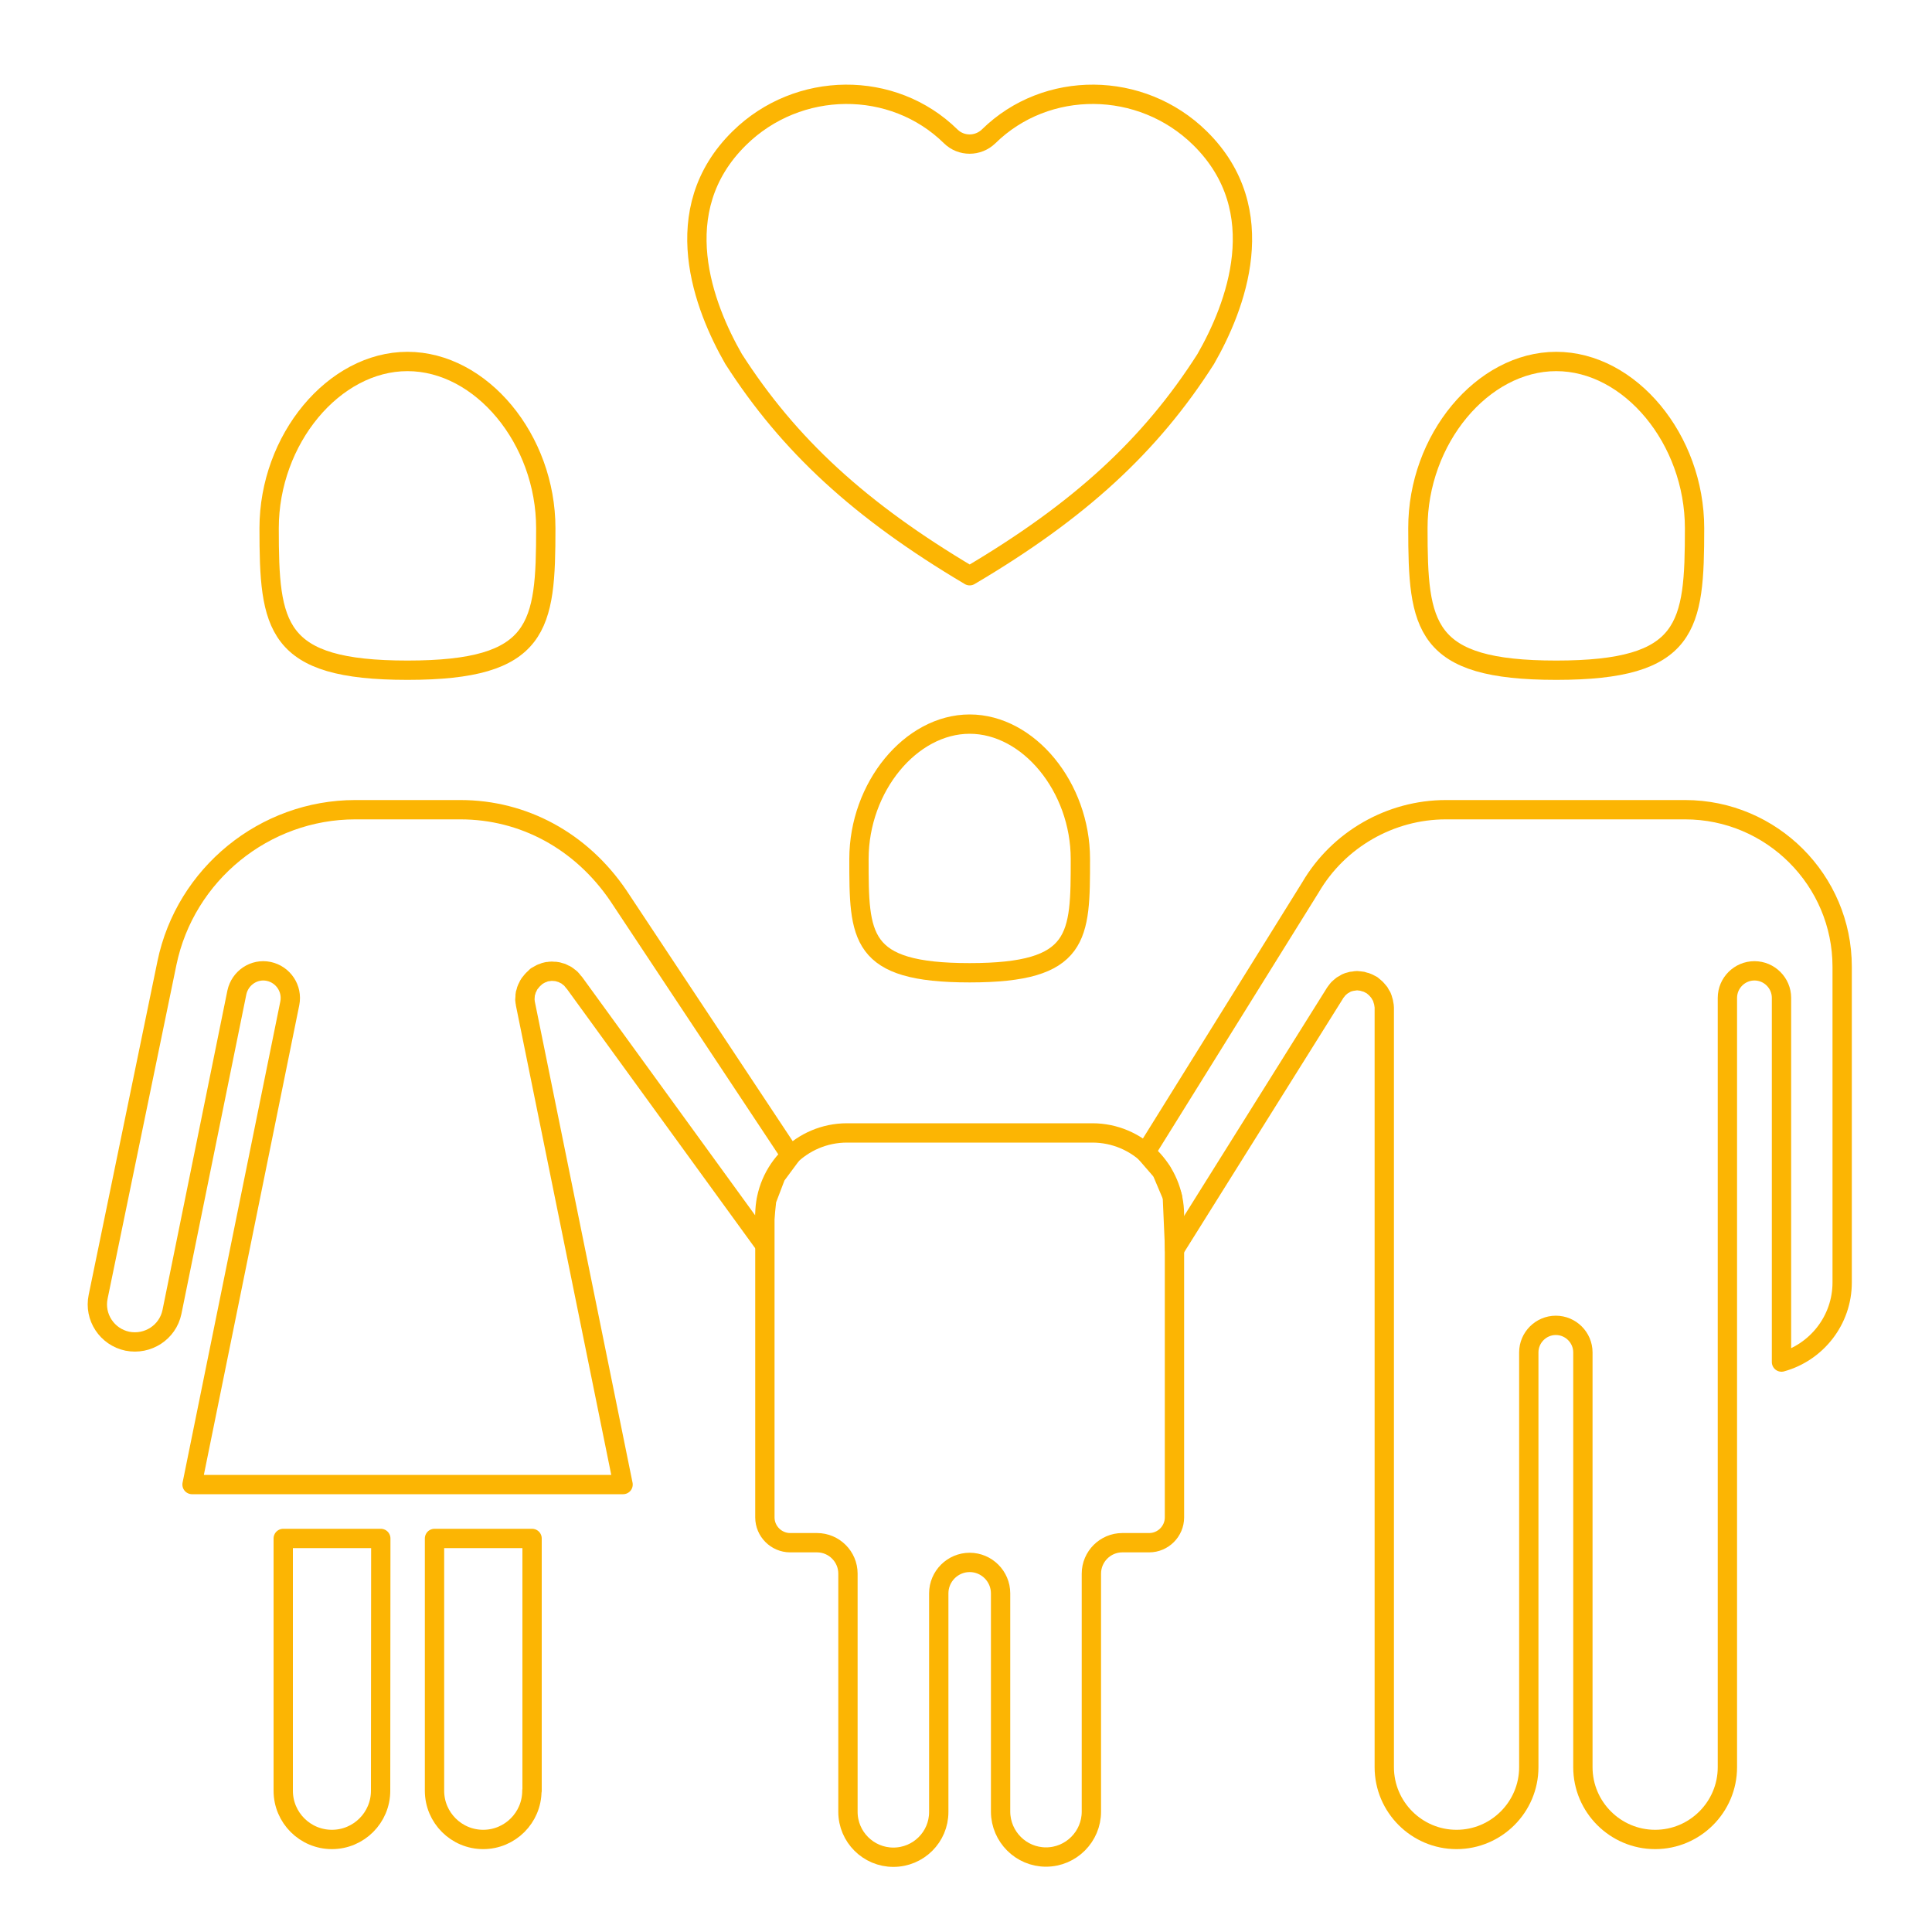 <?xml version="1.0" encoding="utf-8"?>
<!-- Generator: Adobe Illustrator 23.0.4, SVG Export Plug-In . SVG Version: 6.00 Build 0)  -->
<svg version="1.1" id="Layer_1" xmlns="http://www.w3.org/2000/svg" xmlns:xlink="http://www.w3.org/1999/xlink" x="0px" y="0px"
	 viewBox="0 0 100 100" style="enable-background:new 0 0 100 100;" xml:space="preserve">
<style type="text/css">
	.st0{fill:none;stroke:#FCB503;stroke-linecap:round;stroke-linejoin:round;stroke-miterlimit:10;}
</style>
<g>
	<g>
		<path class="st0" d="M21.09,18.71c3.82,0,7.16,4.03,7.16,8.63c0,5.1-0.29,7.35-7.16,7.35s-7.16-2.25-7.16-7.35
			C13.93,22.74,17.28,18.71,21.09,18.71z"/>
		<path class="st0" d="M80.55,18.71c3.82,0,7.16,4.03,7.16,8.63c0,5.1-0.29,7.35-7.16,7.35s-7.16-2.25-7.16-7.35
			C73.38,22.74,76.73,18.71,80.55,18.71z"/>
	</g>
	<path class="st0" d="M60.79,78.54c0,0.72-0.59,1.31-1.31,1.31h-1.39c-0.88,0-1.6,0.72-1.6,1.6v12.32c0,1.29-1.05,2.35-2.35,2.35
		c-1.29,0-2.34-1.05-2.35-2.34c0,0,0,0,0-0.01v-11.3c0-0.88-0.72-1.6-1.6-1.6l0,0l0,0c-0.88,0-1.6,0.72-1.6,1.6v11.31
		c0,0,0,0,0,0.01c0,1.29-1.05,2.34-2.35,2.34c-1.29,0-2.35-1.05-2.35-2.35V81.45c0-0.88-0.72-1.6-1.6-1.6H40.9
		c-0.72,0-1.31-0.59-1.31-1.31V62.89c0-2.34,1.91-4.25,4.25-4.25h12.7c2.34,0,4.25,1.91,4.25,4.25V78.54z"/>
	<path class="st0" d="M44.46,44.46c0-3.72,2.68-6.98,5.73-6.98s5.73,3.26,5.73,6.98c0,4.04,0,5.89-5.73,5.89
		S44.46,48.51,44.46,44.46z"/>
	<path class="st0" d="M62.41,18.58c-2.85,4.47-6.53,7.86-12.22,11.22c-5.68-3.37-9.36-6.76-12.22-11.22
		c-1.53-2.67-3.51-7.69,0.3-11.43c3.04-2.99,7.95-3.03,10.94-0.09c0.54,0.53,1.41,0.53,1.96,0c2.99-2.94,7.9-2.9,10.94,0.09
		C65.92,10.9,63.94,15.91,62.41,18.58z"/>
	<path class="st0" d="M19.7,92.69c0,1.39-1.13,2.52-2.52,2.52s-2.52-1.13-2.52-2.52V79.63h5.05L19.7,92.69L19.7,92.69z M27.53,92.69
		c0,1.39-1.13,2.52-2.52,2.52c-1.39,0-2.52-1.13-2.52-2.52V79.63h5.05v13.06H27.53z M27.18,51.83c0,0.03,0,0.07,0.01,0.1l5.06,24.91
		H9.94L15,51.93c0.15-0.76-0.34-1.49-1.09-1.65c-0.76-0.16-1.49,0.34-1.65,1.09L8.9,67.91c-0.22,1.05-1.25,1.72-2.31,1.51
		c-1.05-0.22-1.73-1.25-1.51-2.3l3.56-17.27c0.95-4.6,5.05-7.94,9.75-7.94h2.72h2.72c3.27,0,6.25,1.62,8.17,4.44l8.93,13.47
		l-0.77,1.04l-0.48,1.26l-0.22,2.15l-9.73-13.4l0,0l-0.02-0.02c-0.02-0.02-0.04-0.04-0.05-0.06c-0.04-0.05-0.08-0.1-0.12-0.14
		c-0.03-0.03-0.06-0.05-0.09-0.07c-0.04-0.03-0.08-0.07-0.13-0.1c-0.03-0.02-0.07-0.04-0.1-0.05c-0.05-0.02-0.09-0.05-0.14-0.07
		c-0.03-0.01-0.07-0.02-0.11-0.03c-0.05-0.02-0.1-0.03-0.15-0.04c-0.04-0.01-0.08-0.01-0.12-0.01c-0.05,0-0.09-0.01-0.14-0.01
		c-0.06,0-0.12,0.01-0.18,0.02c-0.03,0-0.06,0-0.08,0.01h-0.01c-0.06,0.01-0.12,0.03-0.18,0.06c-0.03,0.01-0.06,0.02-0.09,0.03
		c-0.04,0.02-0.07,0.04-0.11,0.06c-0.05,0.03-0.09,0.05-0.14,0.08c0,0-0.01,0-0.01,0.01c-0.03,0.02-0.05,0.04-0.07,0.07
		c-0.04,0.03-0.08,0.07-0.12,0.11c-0.03,0.03-0.06,0.07-0.09,0.11c-0.03,0.03-0.06,0.07-0.08,0.1c-0.03,0.04-0.05,0.08-0.07,0.13
		c-0.02,0.04-0.04,0.08-0.06,0.12c-0.02,0.04-0.03,0.08-0.04,0.13c-0.01,0.04-0.03,0.09-0.04,0.13s-0.01,0.09-0.01,0.13
		c0,0.05-0.01,0.09-0.01,0.14C27.16,51.72,27.17,51.78,27.18,51.83z"/>
	<path class="st0" d="M95.35,66.38c0,1.96-1.33,3.62-3.14,4.12V51.65c0-0.77-0.63-1.4-1.4-1.4c-0.77,0-1.4,0.63-1.4,1.4v39.82
		c0,2.06-1.68,3.74-3.74,3.74s-3.74-1.68-3.74-3.74V70c0-0.77-0.63-1.4-1.4-1.4s-1.4,0.63-1.4,1.4v21.47c0,2.06-1.68,3.74-3.74,3.74
		s-3.74-1.68-3.74-3.74v-39.3c0-0.01,0-0.01,0-0.02c0-0.05-0.01-0.11-0.02-0.16c-0.01-0.04-0.01-0.08-0.02-0.12
		c-0.01-0.05-0.03-0.09-0.04-0.13s-0.02-0.09-0.04-0.13c-0.02-0.04-0.04-0.08-0.07-0.12c-0.02-0.04-0.04-0.08-0.06-0.11
		c-0.03-0.04-0.06-0.07-0.09-0.11c-0.03-0.03-0.06-0.07-0.09-0.1s-0.06-0.05-0.09-0.08c-0.04-0.03-0.08-0.07-0.12-0.1
		c-0.01,0-0.01-0.01-0.02-0.01c-0.03-0.02-0.06-0.03-0.08-0.04c-0.05-0.03-0.09-0.05-0.14-0.07c-0.04-0.02-0.08-0.03-0.13-0.04
		c-0.04-0.01-0.09-0.03-0.13-0.04c-0.05-0.01-0.1-0.01-0.16-0.02c-0.03,0-0.06-0.01-0.09-0.01c-0.01,0-0.01,0-0.02,0
		c-0.05,0-0.11,0.01-0.16,0.02c-0.04,0.01-0.08,0.01-0.11,0.01c-0.05,0.01-0.09,0.03-0.14,0.04c-0.04,0.01-0.08,0.02-0.12,0.04
		s-0.08,0.04-0.12,0.07c-0.04,0.02-0.08,0.04-0.11,0.06c-0.04,0.03-0.07,0.06-0.11,0.09c-0.03,0.03-0.07,0.06-0.1,0.09
		s-0.05,0.06-0.07,0.09c-0.03,0.04-0.07,0.08-0.1,0.13c0,0.01-0.01,0.01-0.01,0.02L60.8,64.66l-0.12-2.73l-0.55-1.3l-0.84-0.97
		l8.54-13.73c1.45-2.48,4.14-4.02,7.01-4.02h12.38c4.48,0,8.13,3.65,8.13,8.13V66.38z"/>
</g>
</svg>
